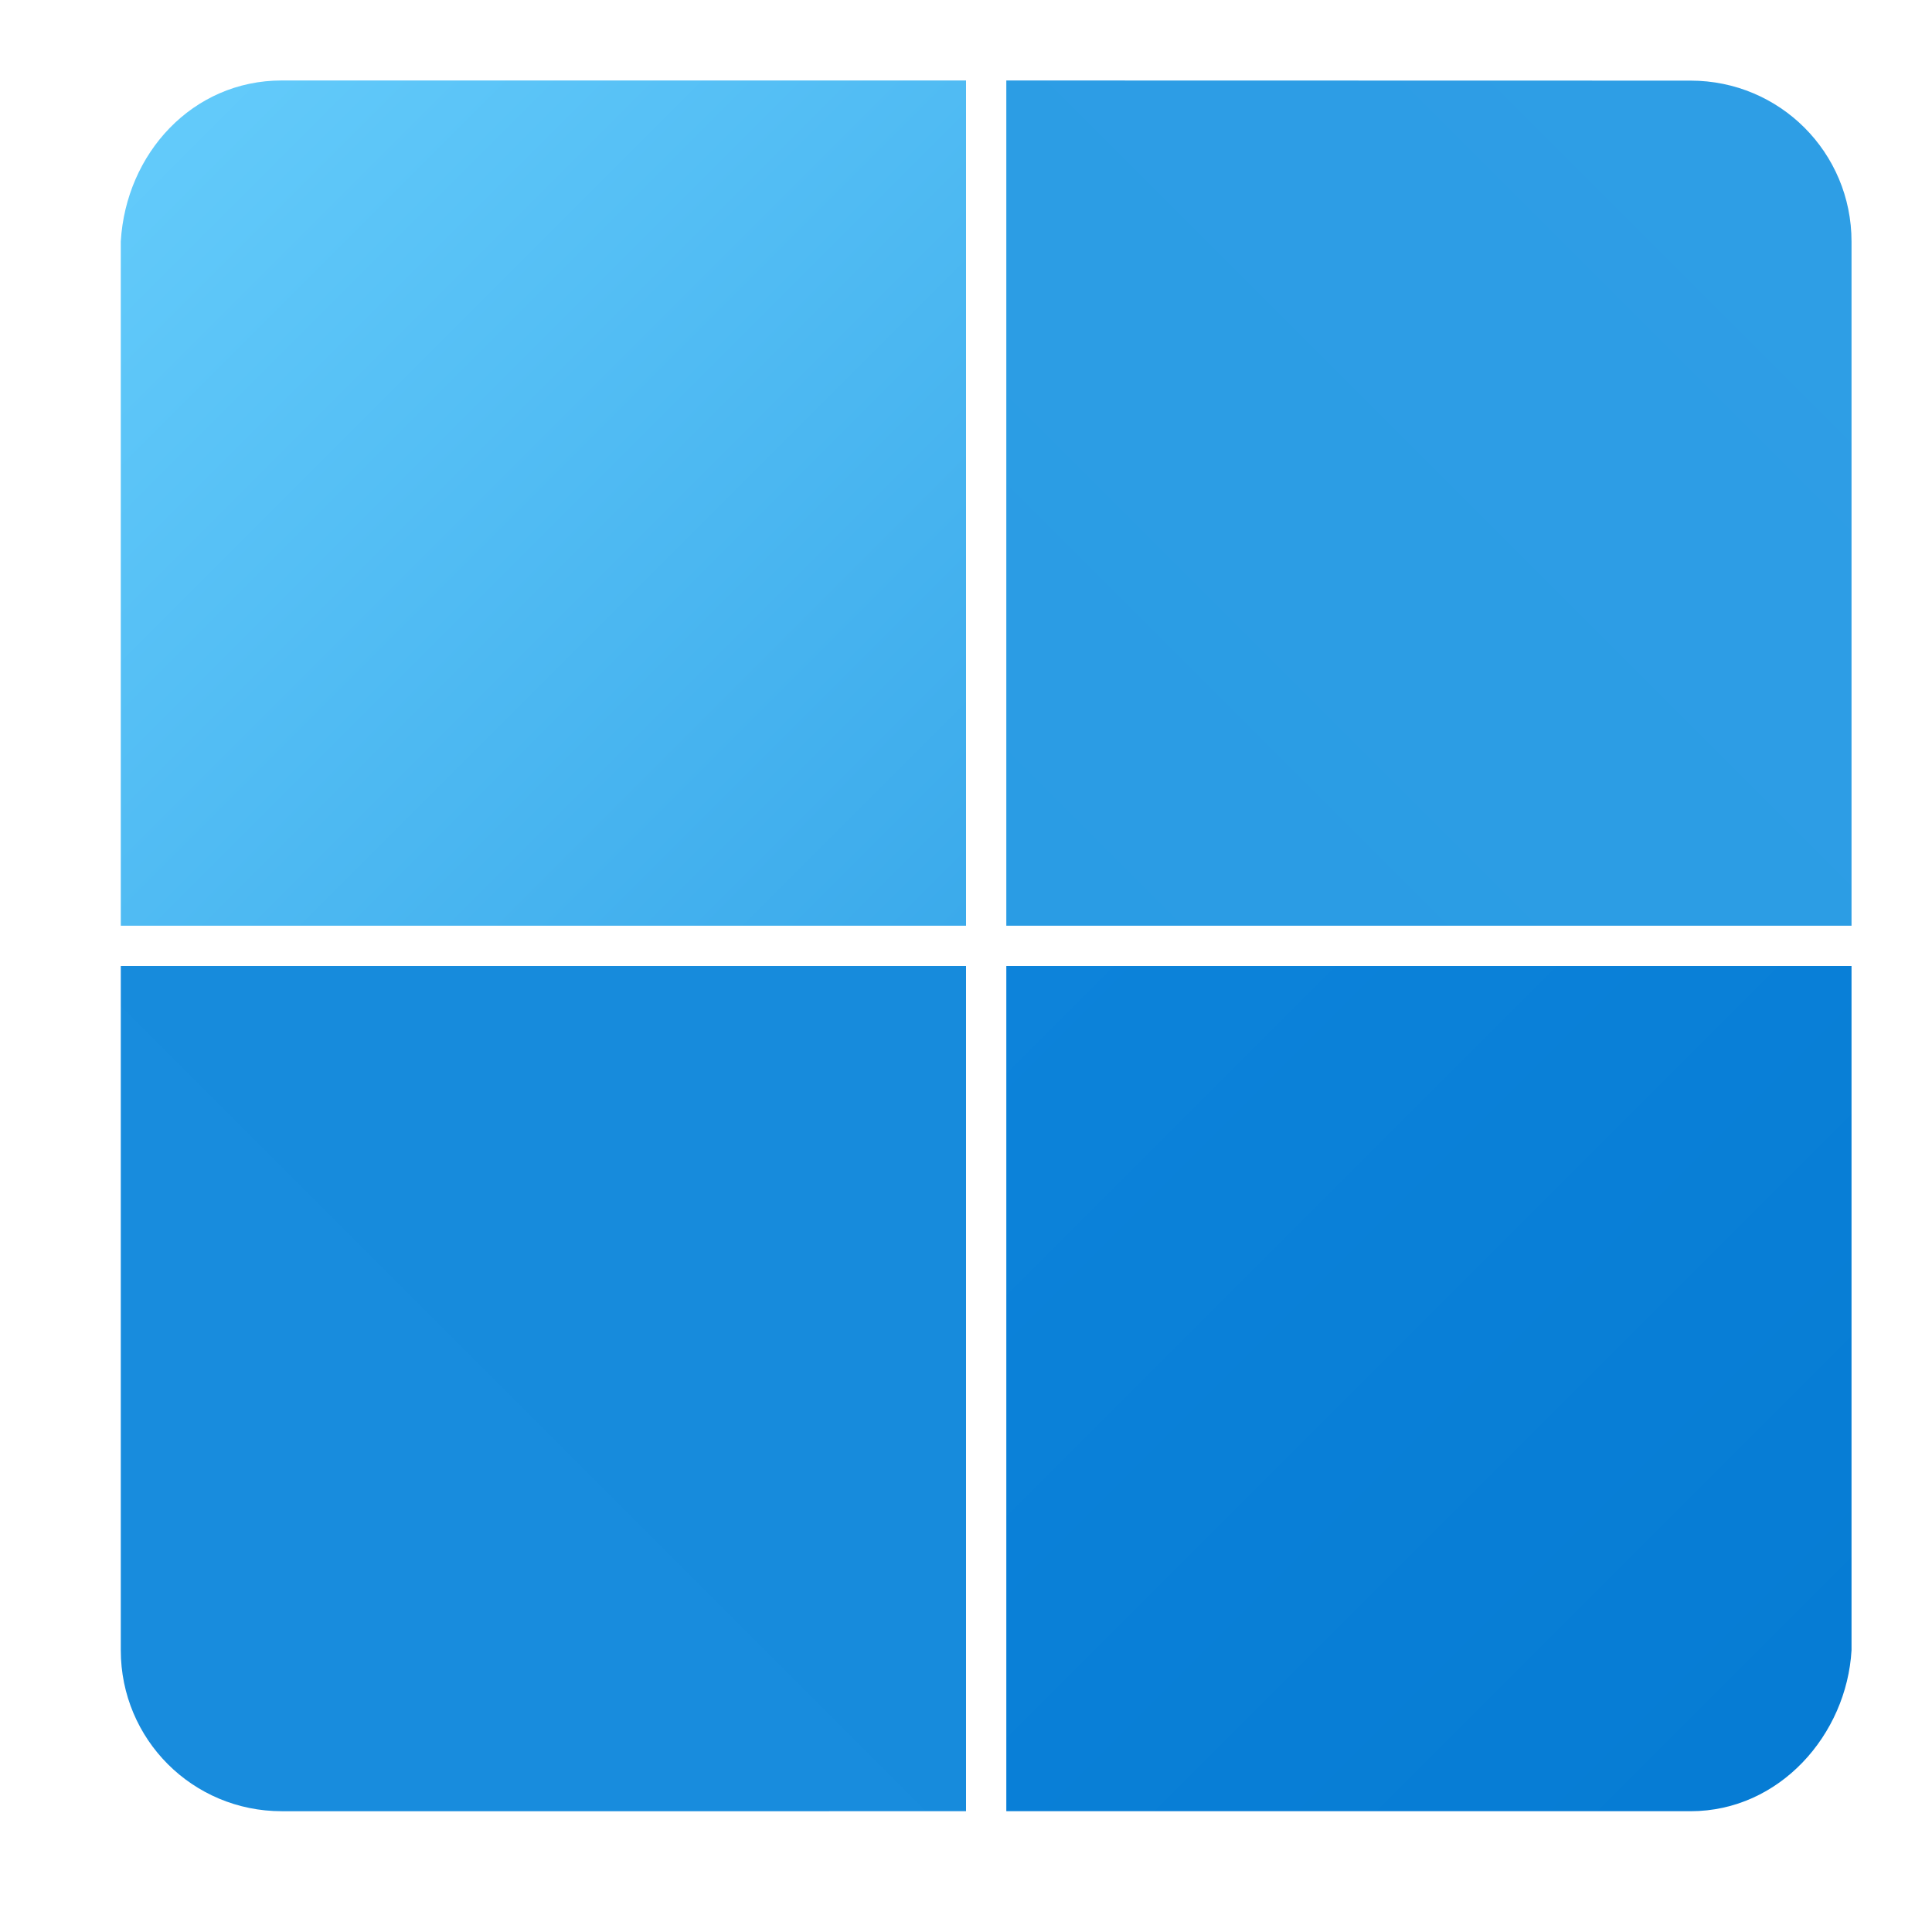 <?xml version="1.0" encoding="UTF-8" standalone="no"?>
<!-- Created with Inkscape (http://www.inkscape.org/) -->

<svg
   width="48"
   height="48"
   viewBox="0 0 12.7 12.7"
   version="1.1"
   id="svg5"
   inkscape:version="1.1.2 (0a00cf5339, 2022-02-04, custom)"
   sodipodi:docname="start-here.svg"
   xmlns:inkscape="http://www.inkscape.org/namespaces/inkscape"
   xmlns:sodipodi="http://sodipodi.sourceforge.net/DTD/sodipodi-0.dtd"
   xmlns:xlink="http://www.w3.org/1999/xlink"
   xmlns="http://www.w3.org/2000/svg"
   xmlns:svg="http://www.w3.org/2000/svg">
  <sodipodi:namedview
     id="namedview7"
     pagecolor="#ffffff"
     bordercolor="#666666"
     borderopacity="1.0"
     inkscape:pageshadow="2"
     inkscape:pageopacity="0.0"
     inkscape:pagecheckerboard="0"
     inkscape:document-units="px"
     showgrid="false"
     units="px"
     height="64px"
     inkscape:zoom="16.645833"
     inkscape:cx="23.969962"
     inkscape:cy="24"
     inkscape:window-width="1920"
     inkscape:window-height="1004"
     inkscape:window-x="0"
     inkscape:window-y="24"
     inkscape:window-maximized="1"
     inkscape:current-layer="svg5" />
  <defs
     id="defs2">
    <linearGradient
       inkscape:collect="always"
       xlink:href="#linearGradient101101"
       id="linearGradient264652"
       x1="40"
       y1="40"
       x2="51"
       y2="51"
       gradientUnits="userSpaceOnUse"
       gradientTransform="matrix(0.529,0,0,0.529,-20.637,-20.902)" />
    <linearGradient
       inkscape:collect="always"
       id="linearGradient101101">
      <stop
         style="stop-color:#67cefc;stop-opacity:1"
         offset="0"
         id="stop101097" />
      <stop
         style="stop-color:#3baaeb;stop-opacity:1"
         offset="1"
         id="stop101099" />
    </linearGradient>
    <linearGradient
       inkscape:collect="always"
       xlink:href="#linearGradient37840"
       id="linearGradient265010"
       x1="48"
       y1="51"
       x2="59"
       y2="40"
       gradientUnits="userSpaceOnUse"
       gradientTransform="matrix(0.529,0,0,0.529,-18.785,-20.902)" />
    <linearGradient
       inkscape:collect="always"
       id="linearGradient37840">
      <stop
         style="stop-color:#2a9ce4;stop-opacity:1"
         offset="0"
         id="stop37836" />
      <stop
         style="stop-color:#2f9ee5;stop-opacity:1"
         offset="1"
         id="stop37838" />
    </linearGradient>
    <linearGradient
       inkscape:collect="always"
       xlink:href="#linearGradient50431"
       id="linearGradient265530"
       x1="40"
       y1="59"
       x2="51"
       y2="48"
       gradientUnits="userSpaceOnUse"
       gradientTransform="matrix(0.529,0,0,0.529,-20.637,-19.05)" />
    <linearGradient
       inkscape:collect="always"
       id="linearGradient50431">
      <stop
         style="stop-color:#188cdd;stop-opacity:1"
         offset="0"
         id="stop50427" />
      <stop
         style="stop-color:#178bdc;stop-opacity:1"
         offset="1"
         id="stop50429" />
    </linearGradient>
    <linearGradient
       inkscape:collect="always"
       xlink:href="#linearGradient249224"
       id="linearGradient265666"
       x1="48"
       y1="48"
       x2="59"
       y2="59"
       gradientUnits="userSpaceOnUse"
       gradientTransform="matrix(0.529,0,0,0.529,-18.785,-19.05)" />
    <linearGradient
       inkscape:collect="always"
       id="linearGradient249224">
      <stop
         style="stop-color:#0d83da;stop-opacity:1"
         offset="0"
         id="stop249220" />
      <stop
         style="stop-color:#057bd3;stop-opacity:1"
         offset="1"
         id="stop249222" />
    </linearGradient>
  </defs>
  <path
     id="rect264457"
     style="fill:url(#linearGradient264652);fill-opacity:1;stroke-width:0.595;stroke-linejoin:round"
     d="m 1.852,0.529 c -0.586,0 -1.024,0.479 -1.058,1.058 V 6.085 H 6.35 V 0.529 Z"
     sodipodi:nodetypes="cscccc" />
  <path
     id="rect264640"
     style="fill:url(#linearGradient265010);fill-opacity:1;stroke-width:0.595;stroke-linejoin:round"
     d="M 6.615,0.529 V 6.085 H 12.171 V 1.588 c 0,-0.586 -0.472,-1.058 -1.058,-1.058 z"
     sodipodi:nodetypes="cccssc" />
  <path
     id="rect264642"
     style="fill:url(#linearGradient265530);fill-opacity:1;stroke-width:0.595;stroke-linejoin:round"
     d="m 0.794,6.35 v 4.498 c 0,0.586 0.472,1.058 1.058,1.058 H 6.35 V 6.35 Z"
     sodipodi:nodetypes="cssccc" />
  <path
     id="rect264644"
     style="fill:url(#linearGradient265666);fill-opacity:1;stroke-width:0.595;stroke-linejoin:round"
     d="m 6.615,6.35 v 5.556 h 4.498 c 0.586,0 1.026,-0.504 1.058,-1.058 V 6.35 Z"
     sodipodi:nodetypes="ccsscc" />
</svg>

